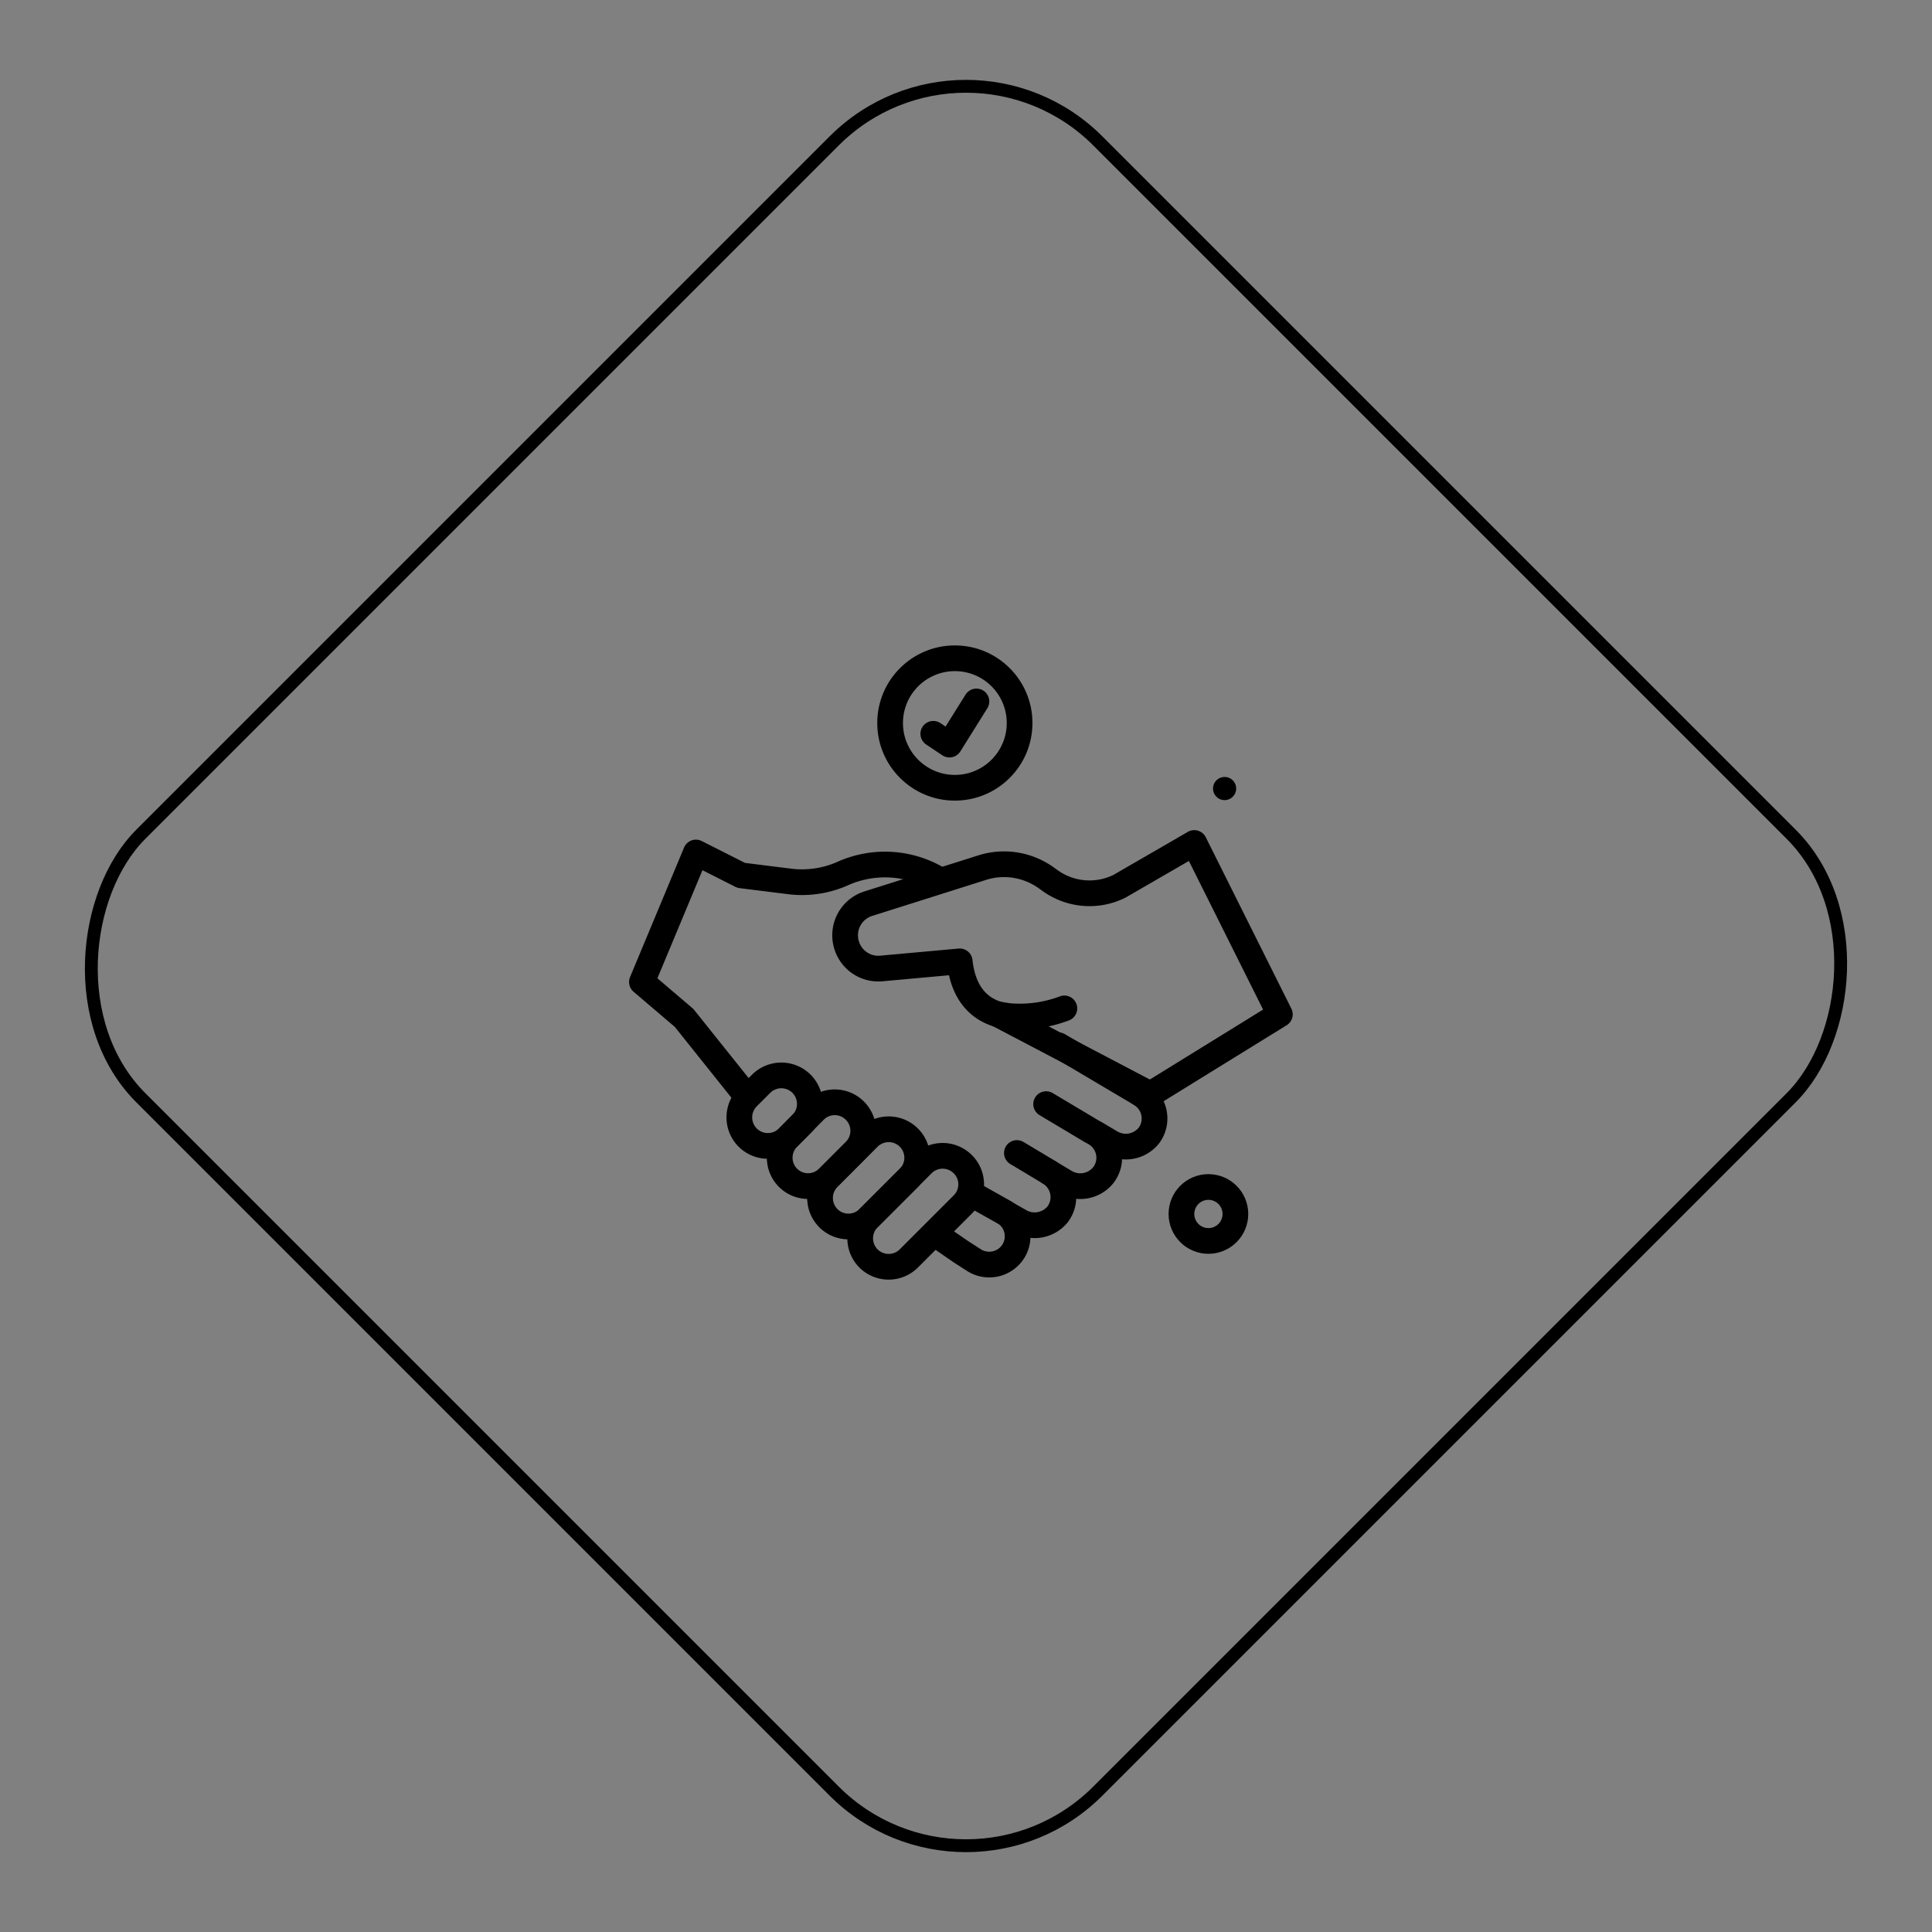 <?xml version="1.0" encoding="UTF-8"?>
<svg xmlns="http://www.w3.org/2000/svg" width="150.302" height="150.303" viewBox="0 0 150.302 150.303">
  <rect x="0" y="0" width="150.302" height="150.303" fill="#808080" stroke="none"/>
  <g id="Grupo_8269" data-name="Grupo 8269" transform="translate(-1067.499 -1666.845)">
    <g id="Retângulo_3384" data-name="Retângulo 3384" transform="translate(1142.65 1666.845) rotate(45)" fill="none" stroke="#000" stroke-width="1">
      <rect width="106.28" height="106.28" rx="15" stroke="none"></rect>
      <rect x="0.5" y="0.5" width="105.28" height="105.28" rx="14.5" fill="none"></rect>
    </g>
    <g id="positive-deal" transform="translate(1114.439 1713.056)">
      <path id="Caminho_8189" data-name="Caminho 8189" d="M30.3,57.839l1.9,1.31,1.058.68a2.216,2.216,0,0,0,3.039-.747h0a2.208,2.208,0,0,0-.764-3.03L33.112,54.7" transform="translate(-4.384 -7.98)" fill="none" stroke="#000" stroke-linecap="round" stroke-linejoin="round" stroke-width="2"></path>
      <path id="Caminho_8190" data-name="Caminho 8190" d="M26.093,25.107a8.058,8.058,0,0,0-7.471-.47h0a7.79,7.79,0,0,1-4.138.613l-3.761-.47L7.2,23,3,33.073l3.282,2.8L11.1,41.9" transform="translate(0 -2.89)" fill="none" stroke="#000" stroke-linecap="round" stroke-linejoin="round" stroke-width="2"></path>
      <path id="Caminho_8191" data-name="Caminho 8191" d="M33.93,52.614l3.358,1.9a2.308,2.308,0,0,0,3.022-.5,2.224,2.224,0,0,0-.621-3.232h0l1.15.688a2.3,2.3,0,0,0,3.022-.5,2.216,2.216,0,0,0-.638-3.265l1.158.688a2.3,2.3,0,0,0,3.022-.5,2.216,2.216,0,0,0-.638-3.232l-.369-.227L40.377,40.87" transform="translate(-4.967 -5.76)" fill="none" stroke="#000" stroke-linecap="round" stroke-linejoin="round" stroke-width="2"></path>
      <circle id="Elipse_346" data-name="Elipse 346" cx="2.099" cy="2.099" r="2.099" transform="translate(44.971 46.132)" fill="none" stroke="#000" stroke-linecap="round" stroke-linejoin="round" stroke-width="2"></circle>
      <path id="Caminho_8192" data-name="Caminho 8192" d="M57.727,16.839a.9.9,0,1,1-.9-.839A.9.9,0,0,1,57.727,16.839Z" transform="translate(-8.499 -1.766)"></path>
      <path id="Caminho_8193" data-name="Caminho 8193" d="M48.994,22.12l6.657,13.33L45.577,41.67,33.725,35.45c-1.444-.437-2.7-1.578-2.98-4.122l-6.094.554a2.577,2.577,0,0,1-2.686-1.763h0a2.577,2.577,0,0,1,1.679-3.282l8.848-2.8a5.633,5.633,0,0,1,4.995.8l.319.227a5.246,5.246,0,0,0,5.372.42h0Z" transform="translate(-3.024 -2.749)" fill="none" stroke="#000" stroke-linecap="round" stroke-linejoin="round" stroke-width="2"></path>
      <path id="Caminho_8194" data-name="Caminho 8194" d="M41.162,37.45a9.821,9.821,0,0,1-4.39.588L36,37.912" transform="translate(-5.299 -5.211)" fill="#fff" stroke="#000" stroke-linecap="round" stroke-linejoin="round" stroke-width="2"></path>
      <path id="Caminho_8195" data-name="Caminho 8195" d="M12.676,48.495h0a2.224,2.224,0,0,1,0-3.139l1.049-1.049a2.224,2.224,0,0,1,3.139,0h0a2.224,2.224,0,0,1,0,3.139l-1.049,1.049a2.224,2.224,0,0,1-3.139,0Z" transform="translate(-1.45 -6.207)" fill="none" stroke="#000" stroke-linecap="round" stroke-linejoin="round" stroke-width="2"></path>
      <path id="Caminho_8196" data-name="Caminho 8196" d="M16.416,52.026h0a2.216,2.216,0,0,1,0-3.131l2.065-2.09a2.208,2.208,0,0,1,3.139,0h0a2.216,2.216,0,0,1,0,3.131l-2.09,2.09A2.208,2.208,0,0,1,16.416,52.026Z" transform="translate(-2.05 -6.607)" fill="none" stroke="#000" stroke-linecap="round" stroke-linejoin="round" stroke-width="2"></path>
      <path id="Caminho_8197" data-name="Caminho 8197" d="M20.156,55.567h0a2.224,2.224,0,0,1,0-3.139L23.279,49.3a2.224,2.224,0,0,1,3.139,0h0a2.216,2.216,0,0,1,0,3.131l-3.139,3.139a2.216,2.216,0,0,1-3.123,0Z" transform="translate(-2.651 -7.009)" fill="none" stroke="#000" stroke-linecap="round" stroke-linejoin="round" stroke-width="2"></path>
      <path id="Caminho_8198" data-name="Caminho 8198" d="M23.876,59.1h0a2.224,2.224,0,0,1,0-3.139l4.2-4.2a2.216,2.216,0,0,1,3.131,0h0a2.208,2.208,0,0,1,0,3.139l-4.2,4.2A2.224,2.224,0,0,1,23.876,59.1Z" transform="translate(-3.248 -7.405)" fill="none" stroke="#000" stroke-linecap="round" stroke-linejoin="round" stroke-width="2"></path>
      <line id="Linha_361" data-name="Linha 361" x1="2.535" y1="1.519" transform="translate(32.17 43.488)" fill="none" stroke="#000" stroke-linecap="round" stroke-linejoin="round" stroke-width="2"></line>
      <line id="Linha_362" data-name="Linha 362" x2="3.517" y2="2.099" transform="translate(34.445 39.685)" fill="none" stroke="#000" stroke-linecap="round" stroke-linejoin="round" stroke-width="2"></line>
      <circle id="Elipse_347" data-name="Elipse 347" cx="5.037" cy="5.037" r="5.037" transform="translate(22.307 5)" fill="none" stroke="#000" stroke-linecap="round" stroke-linejoin="round" stroke-width="2"></circle>
      <path id="Caminho_8199" data-name="Caminho 8199" d="M30,11.518l1.259.839L33.358,9" transform="translate(-4.335 -0.642)" fill="none" stroke="#000" stroke-linecap="round" stroke-linejoin="round" stroke-width="2"></path>
    </g>
  </g>
</svg>
